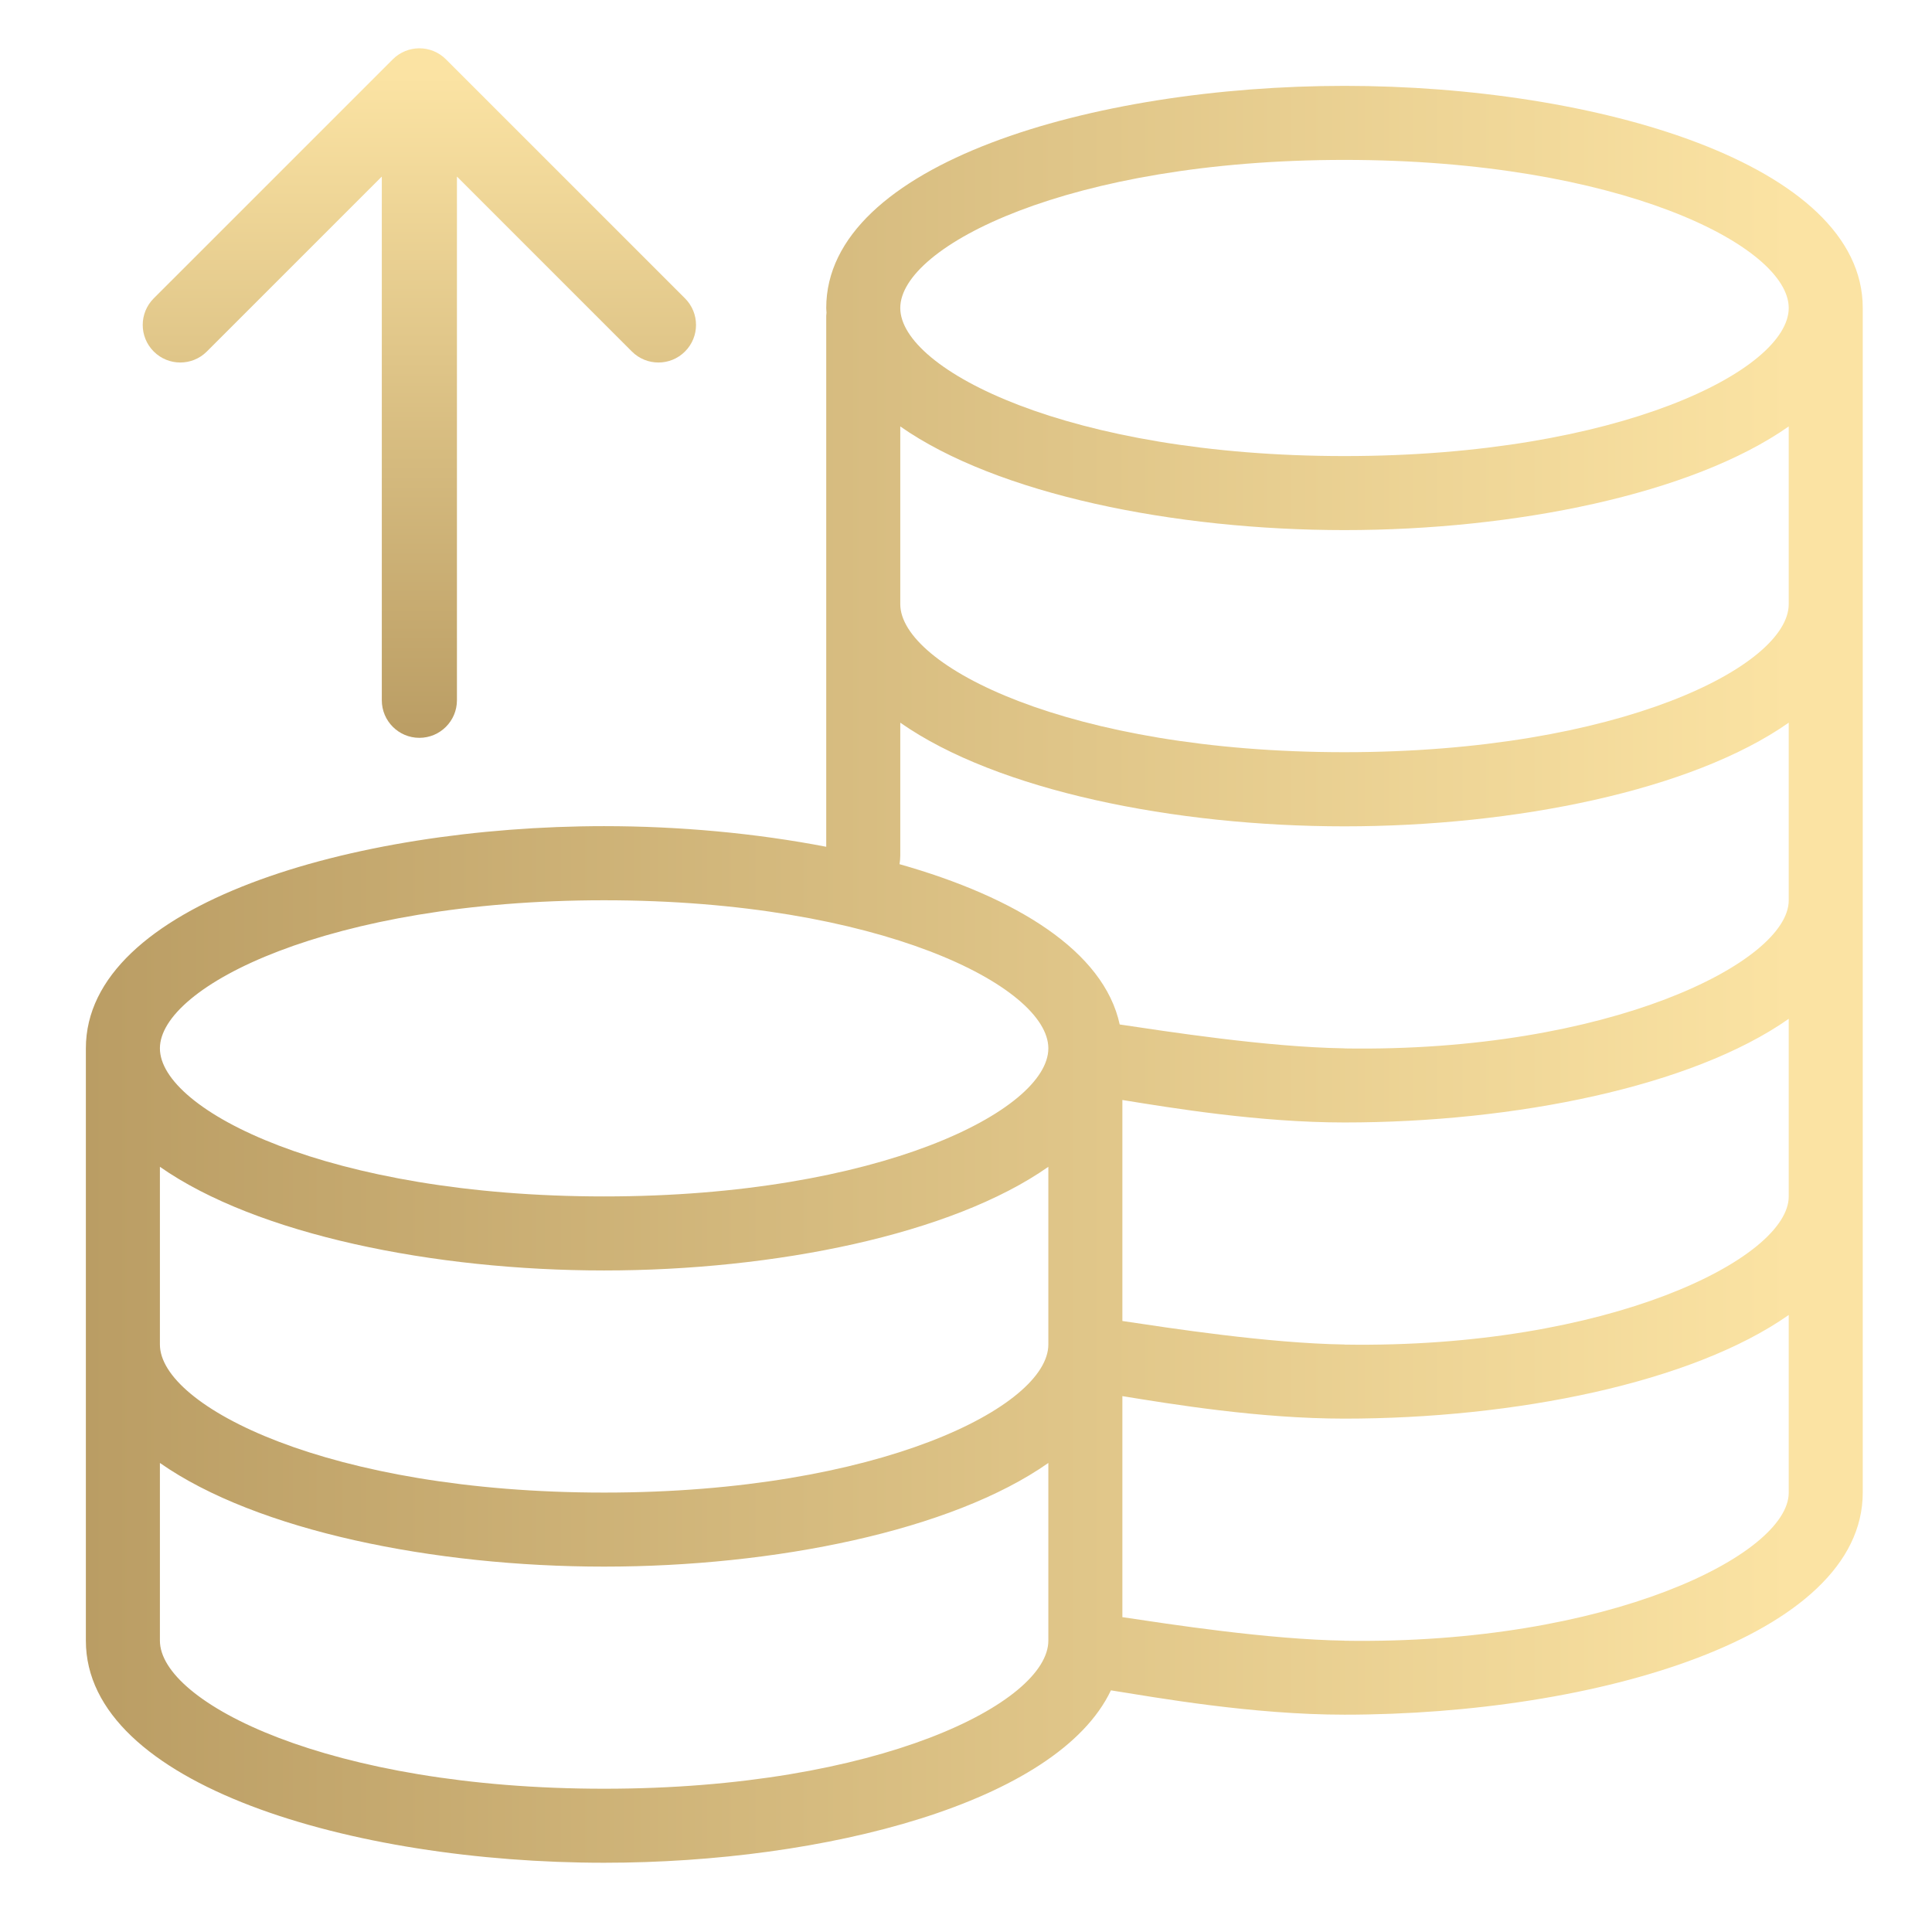 <svg width="90" height="90" viewBox="0 0 90 90" fill="none" xmlns="http://www.w3.org/2000/svg">
<path d="M62.632 4C50.927 4 38.489 7.626 38.489 14.347C38.489 14.42 38.498 14.493 38.502 14.562C38.502 14.614 38.489 14.662 38.489 14.713V39.446C35.209 38.813 31.643 38.485 28.142 38.485C16.438 38.489 4 42.115 4 48.836V76.428C4 83.149 16.438 86.774 28.142 86.774C38.42 86.774 49.263 83.977 51.751 78.743C53.893 79.083 58.329 79.876 62.632 79.876C74.337 79.876 86.774 76.251 86.774 69.53V14.347C86.774 7.626 74.337 4 62.632 4ZM83.326 28.142C83.326 31.022 75.453 35.04 62.632 35.04C49.81 35.04 41.938 31.022 41.938 28.142V19.865C46.448 23.025 54.704 24.694 62.632 24.694C70.56 24.694 78.816 23.029 83.326 19.865V28.142ZM62.632 7.449C75.453 7.449 83.326 11.467 83.326 14.347C83.326 17.227 75.453 21.245 62.632 21.245C49.81 21.245 41.938 17.227 41.938 14.347C41.938 11.467 49.81 7.449 62.632 7.449ZM28.142 41.938C40.964 41.938 48.836 45.956 48.836 48.836C48.836 51.716 40.964 55.734 28.142 55.734C15.321 55.734 7.449 51.716 7.449 48.836C7.449 45.956 15.321 41.938 28.142 41.938ZM7.449 54.354C11.958 57.514 20.214 59.183 28.142 59.183C36.071 59.183 44.327 57.519 48.836 54.354V62.632C48.836 65.512 40.964 69.53 28.142 69.53C15.321 69.53 7.449 65.512 7.449 62.632V54.354ZM28.142 83.326C15.321 83.326 7.449 79.308 7.449 76.428V68.15C11.958 71.31 20.214 72.979 28.142 72.979C36.071 72.979 44.327 71.315 48.836 68.15V76.428C48.836 79.308 40.964 83.326 28.142 83.326ZM62.632 76.428C59.066 76.372 54.475 75.66 52.285 75.333V65.037C54.574 65.408 58.661 66.085 62.632 66.085C70.56 66.085 78.816 64.421 83.326 61.257V69.534C83.326 72.414 74.932 76.626 62.632 76.432V76.428ZM62.632 62.632C59.066 62.576 54.475 61.864 52.285 61.537V51.242C54.574 51.612 58.661 52.289 62.632 52.289C70.56 52.289 78.816 50.625 83.326 47.461V55.738C83.326 58.618 74.932 62.83 62.632 62.636V62.632ZM62.632 48.836C58.998 48.78 54.298 48.039 52.16 47.724C51.423 44.309 47.331 41.792 41.904 40.257C41.925 40.123 41.938 39.985 41.938 39.847V33.665C46.448 36.825 54.704 38.494 62.632 38.494C70.56 38.494 78.816 36.83 83.326 33.665V41.943C83.326 44.822 74.932 49.035 62.632 48.84V48.836Z" fill="url(#paint0_linear_3149_112887)"/>
<path fill-rule="evenodd" clip-rule="evenodd" d="M7.161 13.899L18.298 2.763C18.982 2.079 20.09 2.079 20.773 2.763L31.91 13.899C32.594 14.583 32.594 15.691 31.91 16.374C31.227 17.058 30.119 17.058 29.435 16.374L21.286 8.225L21.286 32.621C21.286 33.587 20.502 34.371 19.536 34.371C18.569 34.371 17.786 33.587 17.786 32.621L17.786 8.225L9.636 16.374C8.953 17.058 7.845 17.058 7.161 16.374C6.478 15.691 6.478 14.583 7.161 13.899Z" fill="url(#paint1_linear_3149_112887)"/>
<defs>
<linearGradient id="paint0_linear_3149_112887" x1="4" y1="45.387" x2="83.422" y2="45.387" gradientUnits="userSpaceOnUse">
<stop stop-color="#BA9D64"/>
<stop offset="1" stop-color="#FBE3A3"/>
</linearGradient>
<linearGradient id="paint1_linear_3149_112887" x1="19.536" y1="34.371" x2="19.536" y2="3.551" gradientUnits="userSpaceOnUse">
<stop stop-color="#BA9D64"/>
<stop offset="1" stop-color="#FBE3A3"/>
</linearGradient>
</defs>
</svg>
